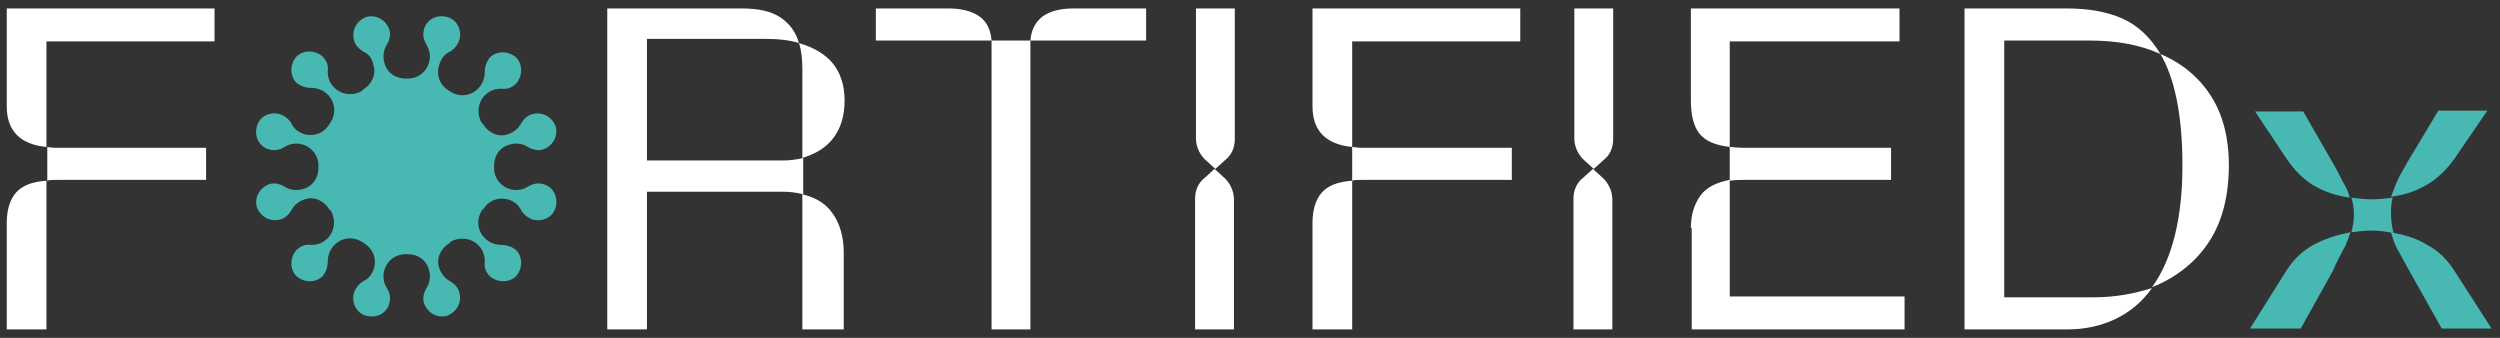 <?xml version="1.0" encoding="UTF-8"?> <svg xmlns="http://www.w3.org/2000/svg" viewBox="0 0 296 40"><rect x="0" y="0" width="296" height="40" fill="#333333" stroke="none"/><path d="m53.1 10.7c.1.1.2.1.3.2 1 .6 2.3.5 3.2-.4.5-.5.8-1.2.8-2 0-.6.2-1.2.6-1.7.8-.8 2.2-.8 3.1 0 .8.8.8 2.2 0 3.1-.5.5-1.1.7-1.7.6-.8 0-1.4.2-2 .8-.8.8-1 2.1-.4 3.2 0 0 .1.1.1.1s.1.1.1.1c.6 1 1.8 1.6 2.9 1.2.7-.2 1.3-.7 1.6-1.3.3-.5.8-1 1.4-1.1 1.2-.3 2.3.4 2.7 1.5.3 1.2-.4 2.3-1.5 2.7-.6.2-1.3 0-1.8-.3-.6-.4-1.4-.5-2.1-.3-1.2.3-1.9 1.3-1.9 2.5v.3c0 1.2.8 2.2 1.9 2.5.7.2 1.5.1 2.1-.3.5-.3 1.1-.5 1.8-.3 1.2.3 1.8 1.5 1.5 2.7s-1.5 1.8-2.7 1.5c-.6-.2-1.1-.6-1.4-1.1-.3-.7-.9-1.1-1.6-1.3-1.2-.3-2.3.2-2.9 1.2-.1 0-.2.1-.2.2-.6 1-.5 2.3.4 3.2.5.5 1.2.8 2 .8.6 0 1.2.2 1.7.6.8.8.8 2.2 0 3.1-.8.8-2.2.8-3.1 0-.5-.5-.7-1.1-.6-1.7 0-.8-.2-1.4-.8-2-.8-.8-2.1-1-3.2-.4 0 0-.1.1-.1.1s-.1.1-.1.1c-1 .6-1.6 1.8-1.2 2.9.2.7.7 1.3 1.3 1.6.5.3 1 .8 1.1 1.4.3 1.2-.4 2.3-1.5 2.7-1.2.3-2.3-.4-2.7-1.5-.2-.6 0-1.3.3-1.8.4-.6.5-1.4.3-2.1-.3-1.2-1.3-1.9-2.5-1.9-.1 0-.2 0-.3 0-1.2 0-2.2.8-2.5 1.9-.2.7-.1 1.5.3 2.1.3.5.5 1.1.3 1.8-.3 1.2-1.5 1.8-2.7 1.5s-1.8-1.5-1.5-2.7c.2-.6.6-1.1 1.1-1.4.7-.3 1.1-.9 1.3-1.6.3-1.2-.2-2.3-1.2-2.9-.1-.1-.2-.1-.3-.2-1-.6-2.3-.5-3.2.4-.5.5-.8 1.2-.8 2 0 .6-.2 1.2-.6 1.7-.8.8-2.2.8-3.1 0-.8-.8-.8-2.2 0-3.1.5-.5 1.1-.7 1.7-.6.8 0 1.4-.2 2-.8.8-.8 1-2.1.4-3.2 0 0-.1-.1-.1-.1s-.1-.1-.1-.1c-.6-1-1.8-1.6-2.9-1.2-.7.2-1.3.7-1.6 1.3-.3.5-.8 1-1.4 1.1-1.2.3-2.3-.4-2.7-1.5-.3-1.2.4-2.3 1.5-2.7.6-.2 1.3 0 1.8.3.6.4 1.4.5 2.1.3 1.2-.3 1.9-1.3 1.9-2.5 0-.1 0-.2 0-.3 0-1.2-.8-2.2-1.9-2.5-.7-.2-1.5-.1-2.1.3-.5.3-1.1.5-1.8.3-1.2-.3-1.8-1.5-1.5-2.7s1.5-1.8 2.7-1.5c.6.2 1.1.6 1.4 1.1.3.7.9 1.1 1.6 1.3 1.2.3 2.3-.2 2.9-1.2.1-.1.1-.2.2-.3.6-1 .5-2.3-.4-3.2-.5-.5-1.2-.8-2-.8-.6 0-1.2-.2-1.7-.6-.8-.8-.8-2.2 0-3.1.8-.8 2.2-.8 3.1 0 .5.5.7 1.1.6 1.7 0 .8.2 1.4.8 2 .8.8 2.1 1 3.2.4 0 0 .1-.1.1-.1s.1-.1.1-.1c1-.6 1.6-1.8 1.2-2.9-.1-.7-.5-1.3-1.2-1.6-.5-.3-1-.8-1.1-1.4-.3-1.2.4-2.3 1.5-2.7 1.2-.3 2.3.4 2.7 1.5.2.6 0 1.3-.3 1.8-.4.6-.5 1.4-.3 2.1.3 1.2 1.3 1.9 2.5 1.9h.3c1.2 0 2.2-.8 2.5-1.9.2-.7.1-1.4-.3-2.1-.3-.5-.5-1.1-.3-1.8.3-1.2 1.5-1.8 2.7-1.5s1.8 1.5 1.5 2.7c-.2.6-.6 1.1-1.1 1.4-.7.3-1.1.9-1.3 1.6-.4 1.2.1 2.4 1.1 3z" fill="#48b9b2"></path><g fill="#fff"><path d="m.8 12.6v-11.6h24.6v3.9h-19.9v12.5c-3.1-.3-4.7-1.9-4.7-4.8zm0 13.8c0-1.6.4-2.8 1.1-3.6s1.9-1.3 3.6-1.4v17.6h-4.7zm4.7-9c.2 0 .6.1 1.1.1h17.8v3.8h-17.7c-.5 0-.9 0-1.1.1v-4z"></path><path d="m71.9 1h15.9c1.9 0 3.4.3 4.5 1s1.9 1.7 2.3 3.1c-1.2-.4-2.7-.5-4.3-.5h-13.7v14.4h16.1c.8 0 1.6-.1 2.4-.3v4.3c-.8-.2-1.6-.3-2.4-.3h-16.1v16.3h-4.7zm23.1 7.3c0-1.3-.1-2.3-.4-3.2 1.7.5 3.1 1.3 4 2.4s1.4 2.6 1.4 4.4c0 1.7-.4 3.2-1.3 4.4s-2.1 1.9-3.7 2.4zm0 14.7c1.6.4 2.8 1.1 3.6 2.3.8 1.1 1.3 2.7 1.3 4.6v9.1h-4.9z"></path><path d="m103.7 1h8.6c1.5 0 2.7.3 3.6.9s1.4 1.6 1.5 2.9h-13.7zm13.7 3.8h4.6v34.2h-4.6zm6.1-2.9c.9-.6 2.1-.9 3.6-.9h8.6v3.8h-13.7c.1-1.3.6-2.2 1.5-2.9z"></path><path d="m155.4 12.6v-11.6h24.6v3.9h-19.9v12.5c-3.1-.3-4.7-1.9-4.7-4.8zm0 13.8c0-1.6.4-2.8 1.1-3.6s1.9-1.3 3.6-1.4v17.6h-4.7zm4.7-9c.2 0 .6.1 1.1.1h17.8v3.8h-17.8c-.5 0-.9 0-1.1.1z"></path><path d="m186.4 1h4.6v15.5c0 1-.4 1.9-1.2 2.5l-1.1 1-1.1-1c-.7-.6-1.2-1.6-1.2-2.6z"></path><path d="m190.9 39h-4.6v-15.5c0-1 .4-1.9 1.2-2.5l1.1-1 1.1 1c.7.6 1.2 1.6 1.2 2.6z"></path><path d="m141.6 1h4.6v15.5c0 1-.4 1.9-1.2 2.5l-1.1 1-1.1-1c-.7-.6-1.2-1.6-1.2-2.6z"></path><path d="m146.1 39h-4.6v-15.5c0-1 .4-1.9 1.2-2.5l1.1-1 1.1 1c.7.6 1.2 1.6 1.2 2.6z"></path><path d="m201.2 15.8c-.7-.9-1-2.2-1-4v-10.8h24.7v3.9h-20.1v12.5c-1.7-.2-2.9-.7-3.6-1.6zm-1 11.2c0-1.6.4-2.8 1.1-3.8s1.9-1.6 3.5-1.9v13.8h20.7v3.9h-25.2v-12zm4.6-9.6c.3 0 .9.1 1.7.1h17.4v3.8h-17.4c-.5 0-1 0-1.7.1z"></path><path d="m232.5 1h12.2c2.6 0 4.8.4 6.6 1.2s3.3 2.2 4.5 4.2c-2.4-1.1-5.2-1.6-8.4-1.6h-10.1v30.4h10.6c2.5 0 4.7-.4 6.9-1.1-1.2 1.7-2.7 2.9-4.4 3.7s-3.6 1.2-5.6 1.2h-12.2v-38zm25.9 18.6c0-5.9-.9-10.3-2.6-13.2 2.6 1.1 4.6 2.8 6 5s2.1 5 2.1 8.1c0 3.7-.8 6.8-2.4 9.2s-3.9 4.2-6.7 5.3c2.4-3.3 3.6-8.2 3.6-14.4z"></path></g><path d="m270.8 31.9c.8-1.2 1.8-2.2 3.1-2.9s2.8-1.2 4.4-1.5c-.2.6-.4 1.1-.6 1.6-.3.5-.7 1.3-1.2 2.3 0 .1-.1.2-.1.3-.1.1-.1.2-.2.4l-3.8 6.8h-6zm3.2-9.9c-1.2-.7-2.3-1.8-3.2-3.1l-3.8-5.7h5.7l3.4 5.9.4.7c.5.9.8 1.6 1.1 2.1s.5 1 .6 1.5c-1.5-.2-3-.7-4.2-1.4zm6.8 5.3c-.8 0-1.6.1-2.4.2.2-.7.3-1.4.3-2.1s-.1-1.4-.3-2c.8.1 1.6.2 2.5.2.8 0 1.6-.1 2.4-.2-.2.6-.2 1.3-.2 2s.1 1.4.3 2.2c-.9-.2-1.8-.3-2.6-.3zm3-5.8c.3-.7.8-1.5 1.3-2.4l3.6-6h5.8l-3.9 5.7c-1 1.4-2.1 2.4-3.3 3.1s-2.6 1.2-4.2 1.4c.2-.5.4-1.1.7-1.8zm1.6 10.8c-.6-1.1-1.1-2-1.5-2.7s-.6-1.4-.8-2.1c1.6.3 3 .7 4.3 1.5 1.3.7 2.3 1.7 3.1 2.9l4.5 7h-5.9z" fill="#48b9b2"></path></svg> 